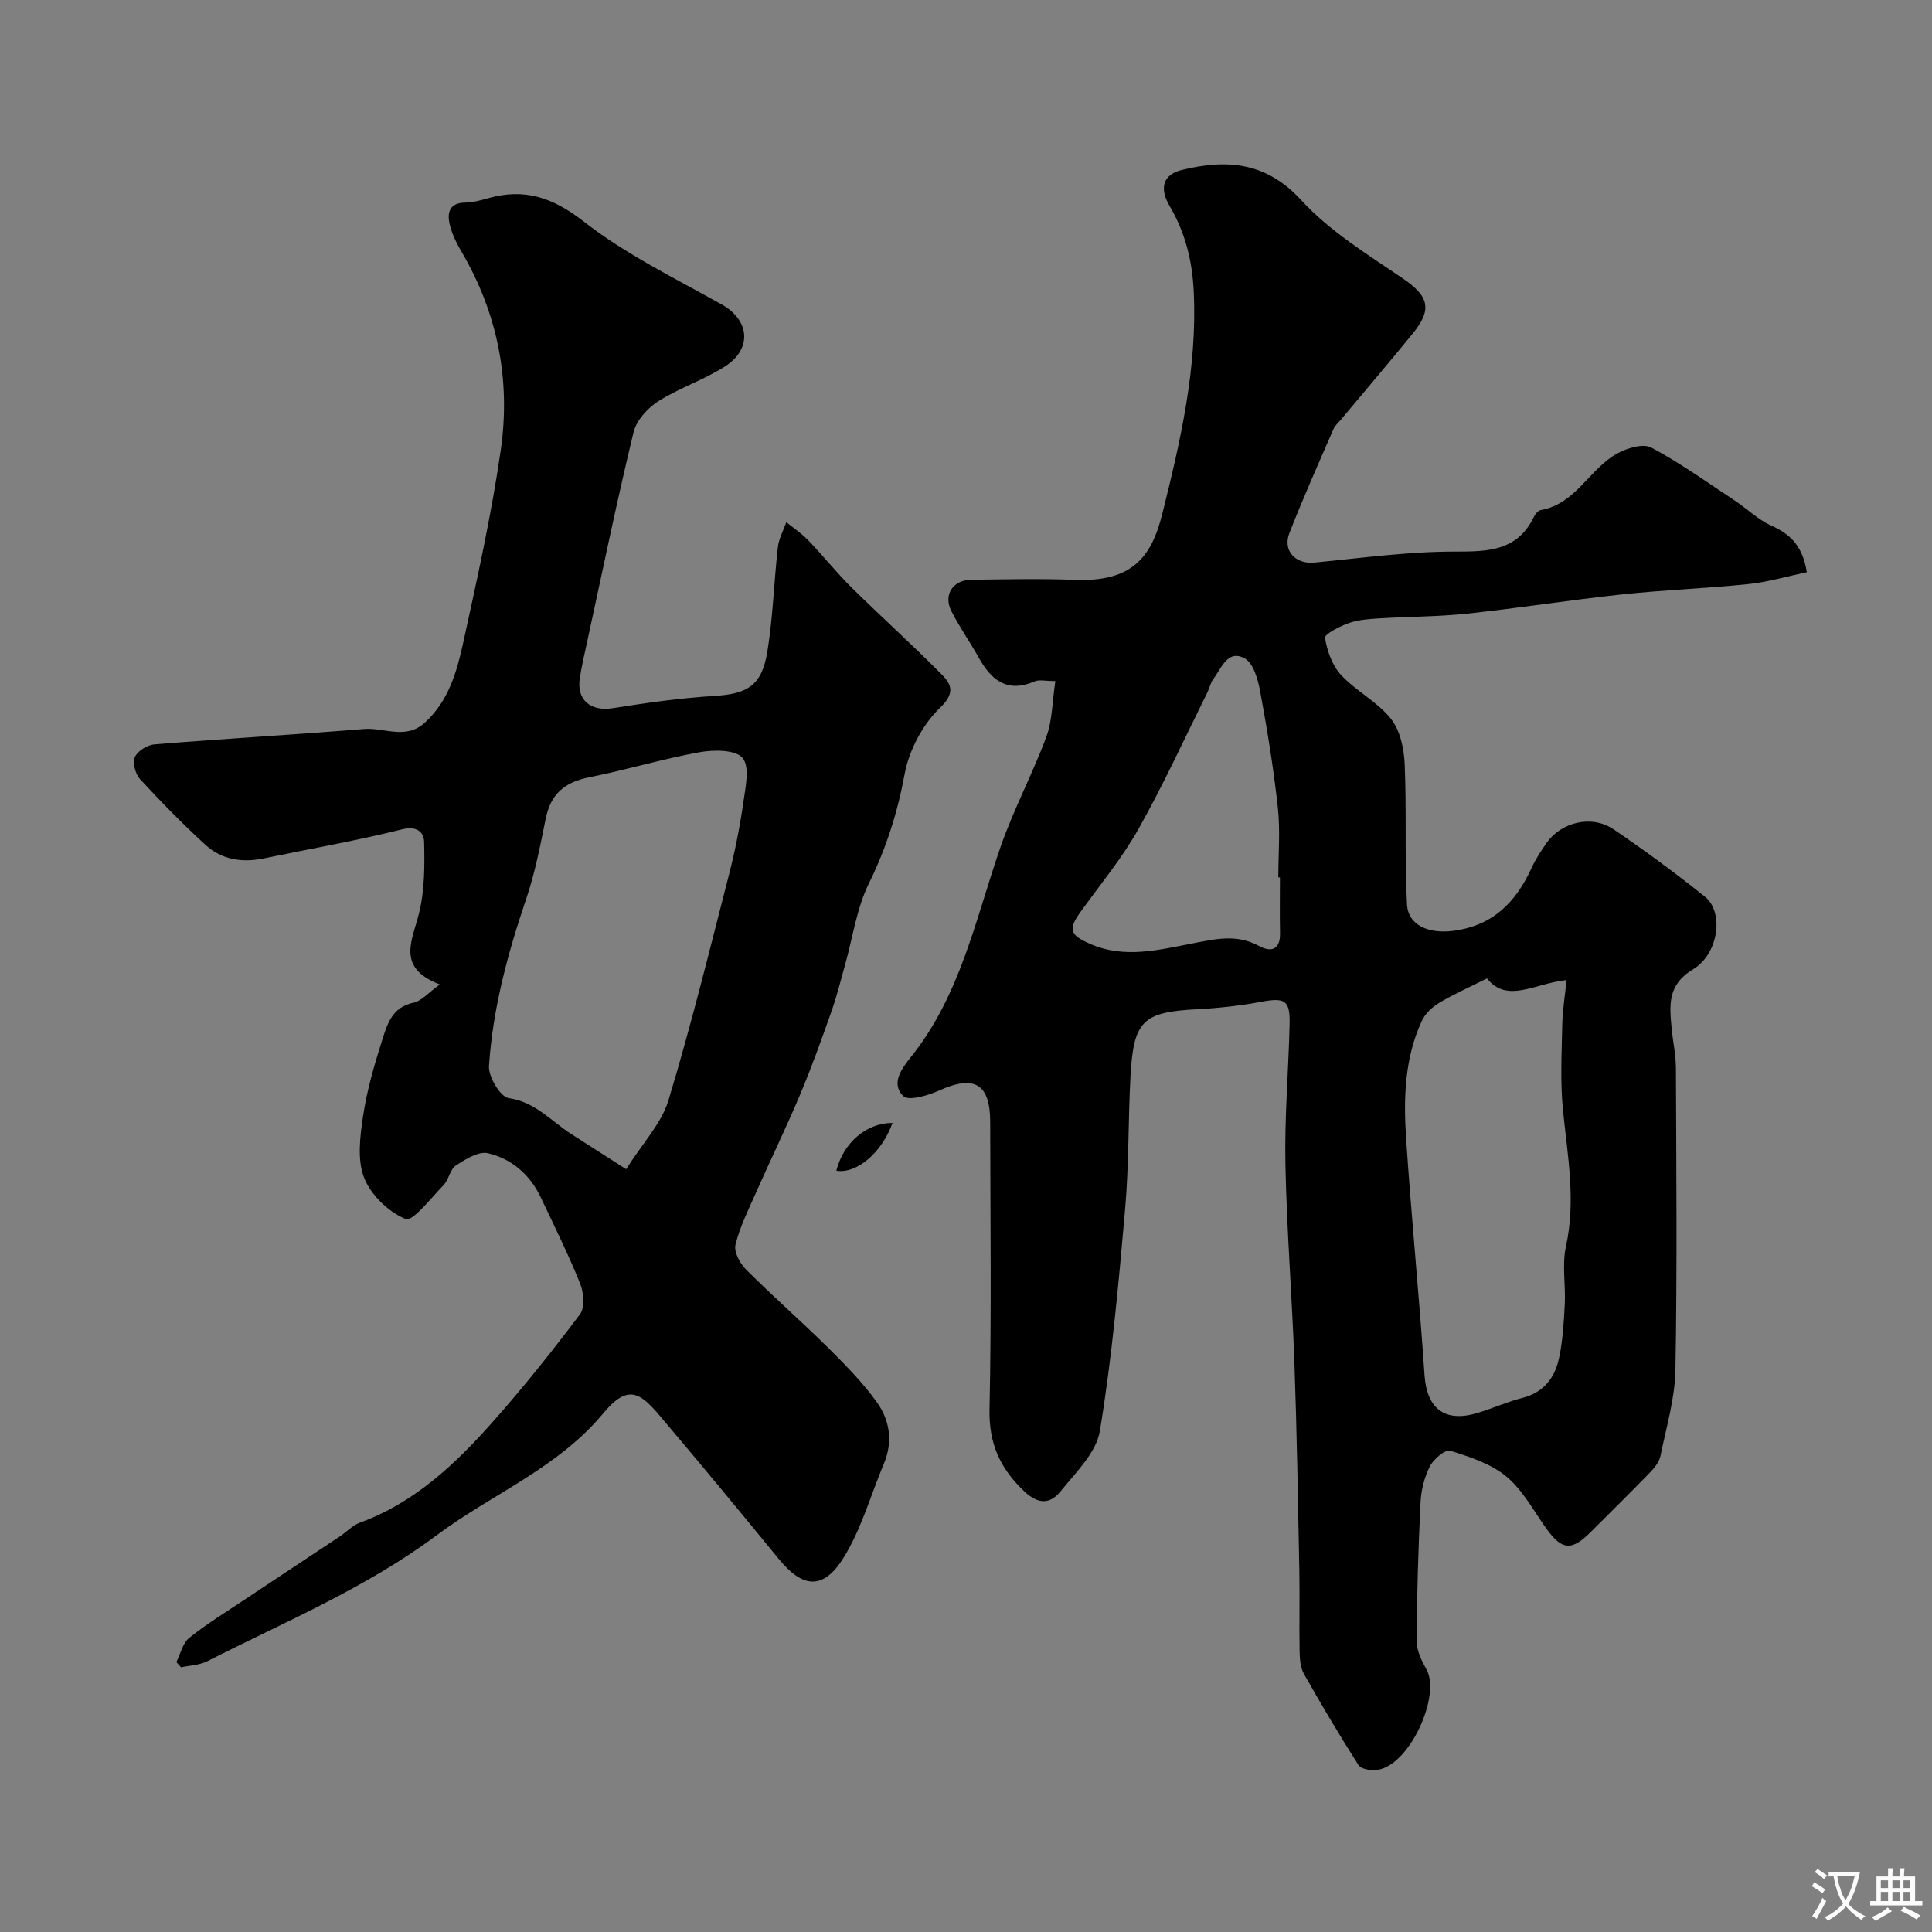 <svg enable-background="new 0 0 400 400" viewBox="0 0 400 400" xmlns="http://www.w3.org/2000/svg"><rect x="0" y="0" width="400" height="400" fill="#808080" stroke="none"/><g fill="#000001"><path d="m218.5 141.01c-2.07 0-3.34-.35-4.28.06-5.63 2.44-8.95-.19-11.56-4.87-1.82-3.27-4-6.35-5.69-9.68-1.71-3.36.3-6.44 4.12-6.49 7.16-.09 14.34-.25 21.49.02 11.67.45 15.76-4.53 18.03-13.56 3.78-15.09 7.29-30.27 6.54-46.12-.31-6.45-1.77-12.24-4.98-17.7-2.22-3.78-1.37-6.56 2.63-7.51 9.29-2.23 17.34-1.65 24.66 6.33 5.87 6.4 13.65 11.17 20.94 16.13 5.38 3.67 6.26 6.35 2.04 11.51-4.88 5.97-9.87 11.84-14.81 17.75-.53.63-1.22 1.2-1.54 1.93-3.11 7.17-6.3 14.3-9.14 21.57-1.43 3.66 1.31 6.46 5.14 6.1 9.65-.93 19.32-2.28 28.98-2.28 6.95 0 13.05-.03 16.52-7.22.27-.57.86-1.27 1.4-1.37 7.28-1.27 10.07-8.53 15.82-11.71 2.04-1.13 5.38-2.14 7.08-1.23 5.99 3.18 11.54 7.18 17.22 10.93 2.59 1.71 4.88 4 7.66 5.24 3.95 1.76 6.47 4.27 7.31 9.63-3.97.83-7.96 2.02-12.03 2.45-8.68.9-17.41 1.21-26.09 2.13-10.74 1.15-21.43 2.84-32.17 3.99-6.06.65-12.19.61-18.29.99-2.1.13-4.29.28-6.24.97-1.87.66-5.05 2.29-4.93 3.06.43 2.7 1.49 5.71 3.31 7.68 3.1 3.33 7.49 5.53 10.3 9.03 1.92 2.39 2.74 6.16 2.88 9.37.42 9.68-.03 19.4.48 29.07.24 4.47 4.62 6.14 9.51 5.52 8.3-1.05 13.08-5.97 16.33-13.11.8-1.77 1.91-3.43 3.02-5.03 3.06-4.41 9.39-5.95 13.92-2.88 6.48 4.39 12.81 9.06 18.92 13.95 3.93 3.15 2.91 11.78-2.49 15.04-5.34 3.22-4.85 7.46-4.42 12.17.26 2.76.88 5.52.89 8.28.08 20.83.27 41.66-.1 62.49-.11 5.94-1.89 11.86-3.09 17.75-.24 1.2-1.14 2.4-2.02 3.31-4.11 4.24-8.31 8.38-12.49 12.55-3.9 3.88-5.9 3.7-9.06-.69-2.67-3.7-4.9-7.99-8.3-10.83-3.19-2.67-7.58-4.09-11.66-5.37-1.02-.32-3.45 1.73-4.21 3.21-1.14 2.24-1.82 4.91-1.94 7.44-.47 9.58-.76 19.18-.81 28.77-.01 1.99 1.06 4.12 2.07 5.94 2.96 5.39-3.59 20.02-10.38 20.74-1.23.13-3.2-.19-3.73-1.02-3.94-6.18-7.69-12.49-11.29-18.87-.75-1.33-.87-3.13-.9-4.72-.1-5.66.05-11.33-.06-17-.28-14.27-.51-28.54-1.02-42.8-.49-13.71-1.59-27.4-1.86-41.11-.19-9.62.64-19.26.87-28.9.12-4.99-1-5.55-5.93-4.62-4.34.81-8.78 1.3-13.19 1.53-11.17.57-13.18 2.33-13.81 13.62-.51 9.26-.32 18.57-1.13 27.79-1.34 15.33-2.72 30.71-5.22 45.88-.74 4.52-5 8.62-8.14 12.52-2.04 2.54-4.48 2.87-7.48.04-5.03-4.75-7.38-9.88-7.23-17 .42-19.82.16-39.66.14-59.49-.01-7.96-3.29-9.82-10.59-6.52-2.3 1.03-6.35 2.21-7.41 1.14-2.62-2.63-.35-5.66 1.67-8.2 10.17-12.73 13.3-28.44 18.45-43.32 2.7-7.8 6.65-15.16 9.52-22.91 1.24-3.4 1.21-7.28 1.85-11.49zm89.36 61.56c-3.93 1.97-7.03 3.33-9.91 5.07-1.43.86-2.88 2.22-3.57 3.71-3.56 7.68-3.81 15.96-3.27 24.16 1.08 16.4 2.72 32.77 3.82 49.17.47 6.96 4.19 9.94 11.04 7.84 3.11-.95 6.1-2.3 9.24-3.1 4.38-1.11 6.67-4.14 7.55-8.13.8-3.66 1.01-7.48 1.21-11.25.21-3.99-.6-8.14.24-11.96 2.08-9.49.36-18.72-.6-28.09-.6-5.91-.28-11.92-.16-17.89.06-2.98.56-5.94.89-9.19-6.63.68-12.29 4.92-16.48-.34zm-42.86-20.91c-.11 0-.23 0-.34 0 0-4.81.42-9.67-.09-14.42-.88-8.06-2.19-16.09-3.66-24.07-.46-2.47-1.4-5.88-3.21-6.86-3.54-1.93-4.82 2.06-6.51 4.29-.57.75-.74 1.8-1.17 2.67-4.71 9.47-9.11 19.12-14.29 28.33-3.42 6.08-7.94 11.54-12.04 17.23-2.65 3.67-2.09 4.82 2.1 6.63 7.02 3.05 14.12 1.2 20.82-.08 5.02-.96 9.37-2.08 14.1.49 2.54 1.38 4.39.71 4.31-2.72-.09-3.83-.02-7.66-.02-11.49z"/><path d="m36.51 344.12c.87-1.71 1.31-3.94 2.68-5.03 3.69-2.95 7.75-5.43 11.69-8.06 6.5-4.34 13.03-8.64 19.54-12.97 1.36-.91 2.54-2.24 4.02-2.78 11.42-4.16 19.9-12.22 27.69-21.02 6.3-7.11 12.25-14.56 17.95-22.16 1.05-1.39.78-4.5.02-6.38-2.44-6.05-5.35-11.91-8.14-17.81-2.23-4.72-6.03-8-10.94-9.15-1.94-.45-4.66 1.25-6.64 2.55-1.21.8-1.46 2.93-2.56 4.07-2.55 2.63-6.38 7.59-7.83 7.01-3.54-1.43-7.23-5.01-8.62-8.59-1.46-3.77-.81-8.62-.18-12.87.79-5.25 2.3-10.42 3.91-15.5 1.06-3.33 2.04-6.91 6.5-7.83 1.69-.35 3.1-2.09 5.46-3.78-9.07-3.46-5.72-9.03-4.3-14.77 1.17-4.73 1.17-9.83 1.05-14.75-.04-1.91-1.42-3.38-4.54-2.6-9.47 2.37-19.11 4.04-28.68 6.03-4.45.92-8.67.28-12.02-2.78-4.73-4.32-9.23-8.92-13.57-13.63-.97-1.05-1.6-3.4-1.08-4.57.56-1.27 2.6-2.52 4.09-2.64 14.45-1.17 28.93-2 43.38-3.18 4.18-.34 8.62 2.32 12.59-1.33 4.9-4.48 6.59-10.49 7.91-16.49 2.9-13.21 5.83-26.44 7.77-39.81 2.11-14.53-.61-28.46-8.16-41.28-1.05-1.78-1.99-3.74-2.43-5.74-.51-2.32.06-4.3 3.21-4.33 1.6-.02 3.22-.47 4.78-.91 7.55-2.13 13.4-.17 19.83 4.85 8.69 6.79 18.87 11.72 28.57 17.17 5.71 3.21 6.36 9.13.65 12.8-4.36 2.8-9.45 4.44-13.82 7.22-2.21 1.41-4.53 3.96-5.12 6.41-3.48 14.38-6.46 28.88-9.6 43.35-.55 2.54-1.16 5.09-1.54 7.66-.66 4.5 2.33 6.84 6.86 6.12 6.95-1.11 13.95-2.1 20.97-2.53 6.95-.43 9.88-2.12 11.03-9.29 1.15-7.11 1.35-14.36 2.16-21.53.2-1.76 1.14-3.44 1.75-5.16 1.53 1.25 3.2 2.35 4.55 3.76 3.08 3.21 5.86 6.71 9.02 9.83 6.18 6.1 12.66 11.91 18.75 18.1 1.93 1.96 2.6 3.79-.53 6.78-3.6 3.44-6.4 8.81-7.31 13.75-1.47 7.97-3.81 15.31-7.39 22.58-2.53 5.14-3.32 11.13-4.9 16.74-.92 3.26-1.72 6.57-2.85 9.76-2.05 5.81-4.13 11.62-6.52 17.29-2.88 6.84-6.13 13.51-9.13 20.29-1.56 3.52-3.32 7.03-4.22 10.73-.36 1.47.93 3.87 2.19 5.12 5.5 5.5 11.37 10.64 16.9 16.11 3.63 3.6 7.28 7.29 10.23 11.43 2.63 3.69 3.31 8.13 1.42 12.63-2.75 6.54-4.67 13.58-8.37 19.52-4.19 6.73-8.46 6.28-13.37.28-8.11-9.91-16.27-19.78-24.55-29.55-4.11-4.85-6.65-6.89-11.85-.62-9.37 11.3-23.02 16.68-34.41 25.18-14.62 10.92-31.42 17.92-47.55 26.12-1.61.82-3.6.86-5.42 1.26-.32-.34-.65-.71-.98-1.08zm93.13-102.05c3.4-5.39 7.29-9.45 8.75-14.24 4.69-15.5 8.56-31.25 12.59-46.95 1.25-4.87 2.22-9.84 2.93-14.81.44-3.09 1.37-7.31-.17-9.15-1.45-1.73-5.97-1.71-8.91-1.18-7.66 1.38-15.16 3.66-22.8 5.18-5.22 1.04-8.01 3.5-9.05 8.59-1.13 5.56-2.2 11.18-4.02 16.54-3.83 11.3-6.94 22.76-7.72 34.66-.15 2.22 2.36 6.39 4.07 6.64 5.55.8 8.79 4.77 12.96 7.44 3.52 2.25 7.03 4.5 11.37 7.28z"/><path d="m184.78 232.49c-2.17 6.13-7.4 10.58-11.63 9.9 1.49-5.85 6.25-9.9 11.63-9.9z"/></g><path d="m377.9 391.2c-.2.3-.4.5-.6.8-.7-.6-1.4-1-2.2-1.5.2-.3.4-.5.5-.8.6.4 1.4.8 2.3 1.5zm-1.8 6.1c-.2-.2-.5-.4-.9-.6.4-.6.8-1.2 1.2-1.9s.7-1.3.9-1.9c.3.3.5.5.8.7-.7 1.3-1.4 2.6-2 3.7zm2.2-9c-.3.3-.5.5-.6.8-.6-.6-1.3-1.1-2-1.5.3-.3.5-.5.6-.7.6.5 1.3.9 2 1.4zm.3.2v-.9h2 4.5c-.3 1.3-.6 2.5-1 3.6s-.9 2.1-1.4 3c.4.5 1 1 1.6 1.4s1.2.8 1.9 1.1c-.3.2-.5.4-.8.8-.4-.3-1-.7-1.6-1.2s-1.2-1.1-1.6-1.6c-.5.6-1.1 1.1-1.7 1.6s-1.4.9-2.1 1.4c-.1-.3-.3-.5-.7-.8.6-.2 1.2-.5 1.9-1s1.4-1.1 2-1.8c-.5-.8-.9-1.6-1.2-2.5s-.6-2-.8-3.2c-.4.1-.7.1-1 .1zm2.5 2.7c.2 1 .7 1.7 1 2.2.3-.5.6-1.1 1-2s.6-1.9.9-3h-3.2-.4c.1.9.3 1.8.7 2.8z" fill="#fafbfa"/><path d="m396.5 388.5v1.5 3.6h1.5v.9c-.4 0-1 0-1.7 0h-7.9c-.5 0-.9 0-1.2 0v-.9h1.3v-3.5c0-.7 0-1.2 0-1.6h2.4c0-.8 0-1.4 0-1.7h1c0 .3-.1.8-.1 1.7h1.5c0-.8 0-1.4 0-1.7h1c0 .3-.1.9-.1 1.7zm-8.2 9.2c-.2-.3-.5-.5-.8-.8.8-.3 1.4-.6 1.9-.9s1-.7 1.4-1.1c.3.3.6.5.9.8-1.6 1-2.8 1.6-3.4 2zm2.6-6.8v-1.6h-1.5v1.6zm0 2.7v-1.9h-1.5v1.9zm2.4-2.7v-1.6h-1.5v1.6zm0 2.7v-1.9h-1.5v1.9zm.2 2 .7-.8c.4.2.9.5 1.6.8s1.3.7 1.8 1c-.3.3-.5.5-.8.8-.4-.3-1.5-1-3.3-1.8zm2-4.7v-1.6h-1.4v1.6zm0 2.7v-1.9h-1.4v1.9z" fill="#fafbfa"/></svg>